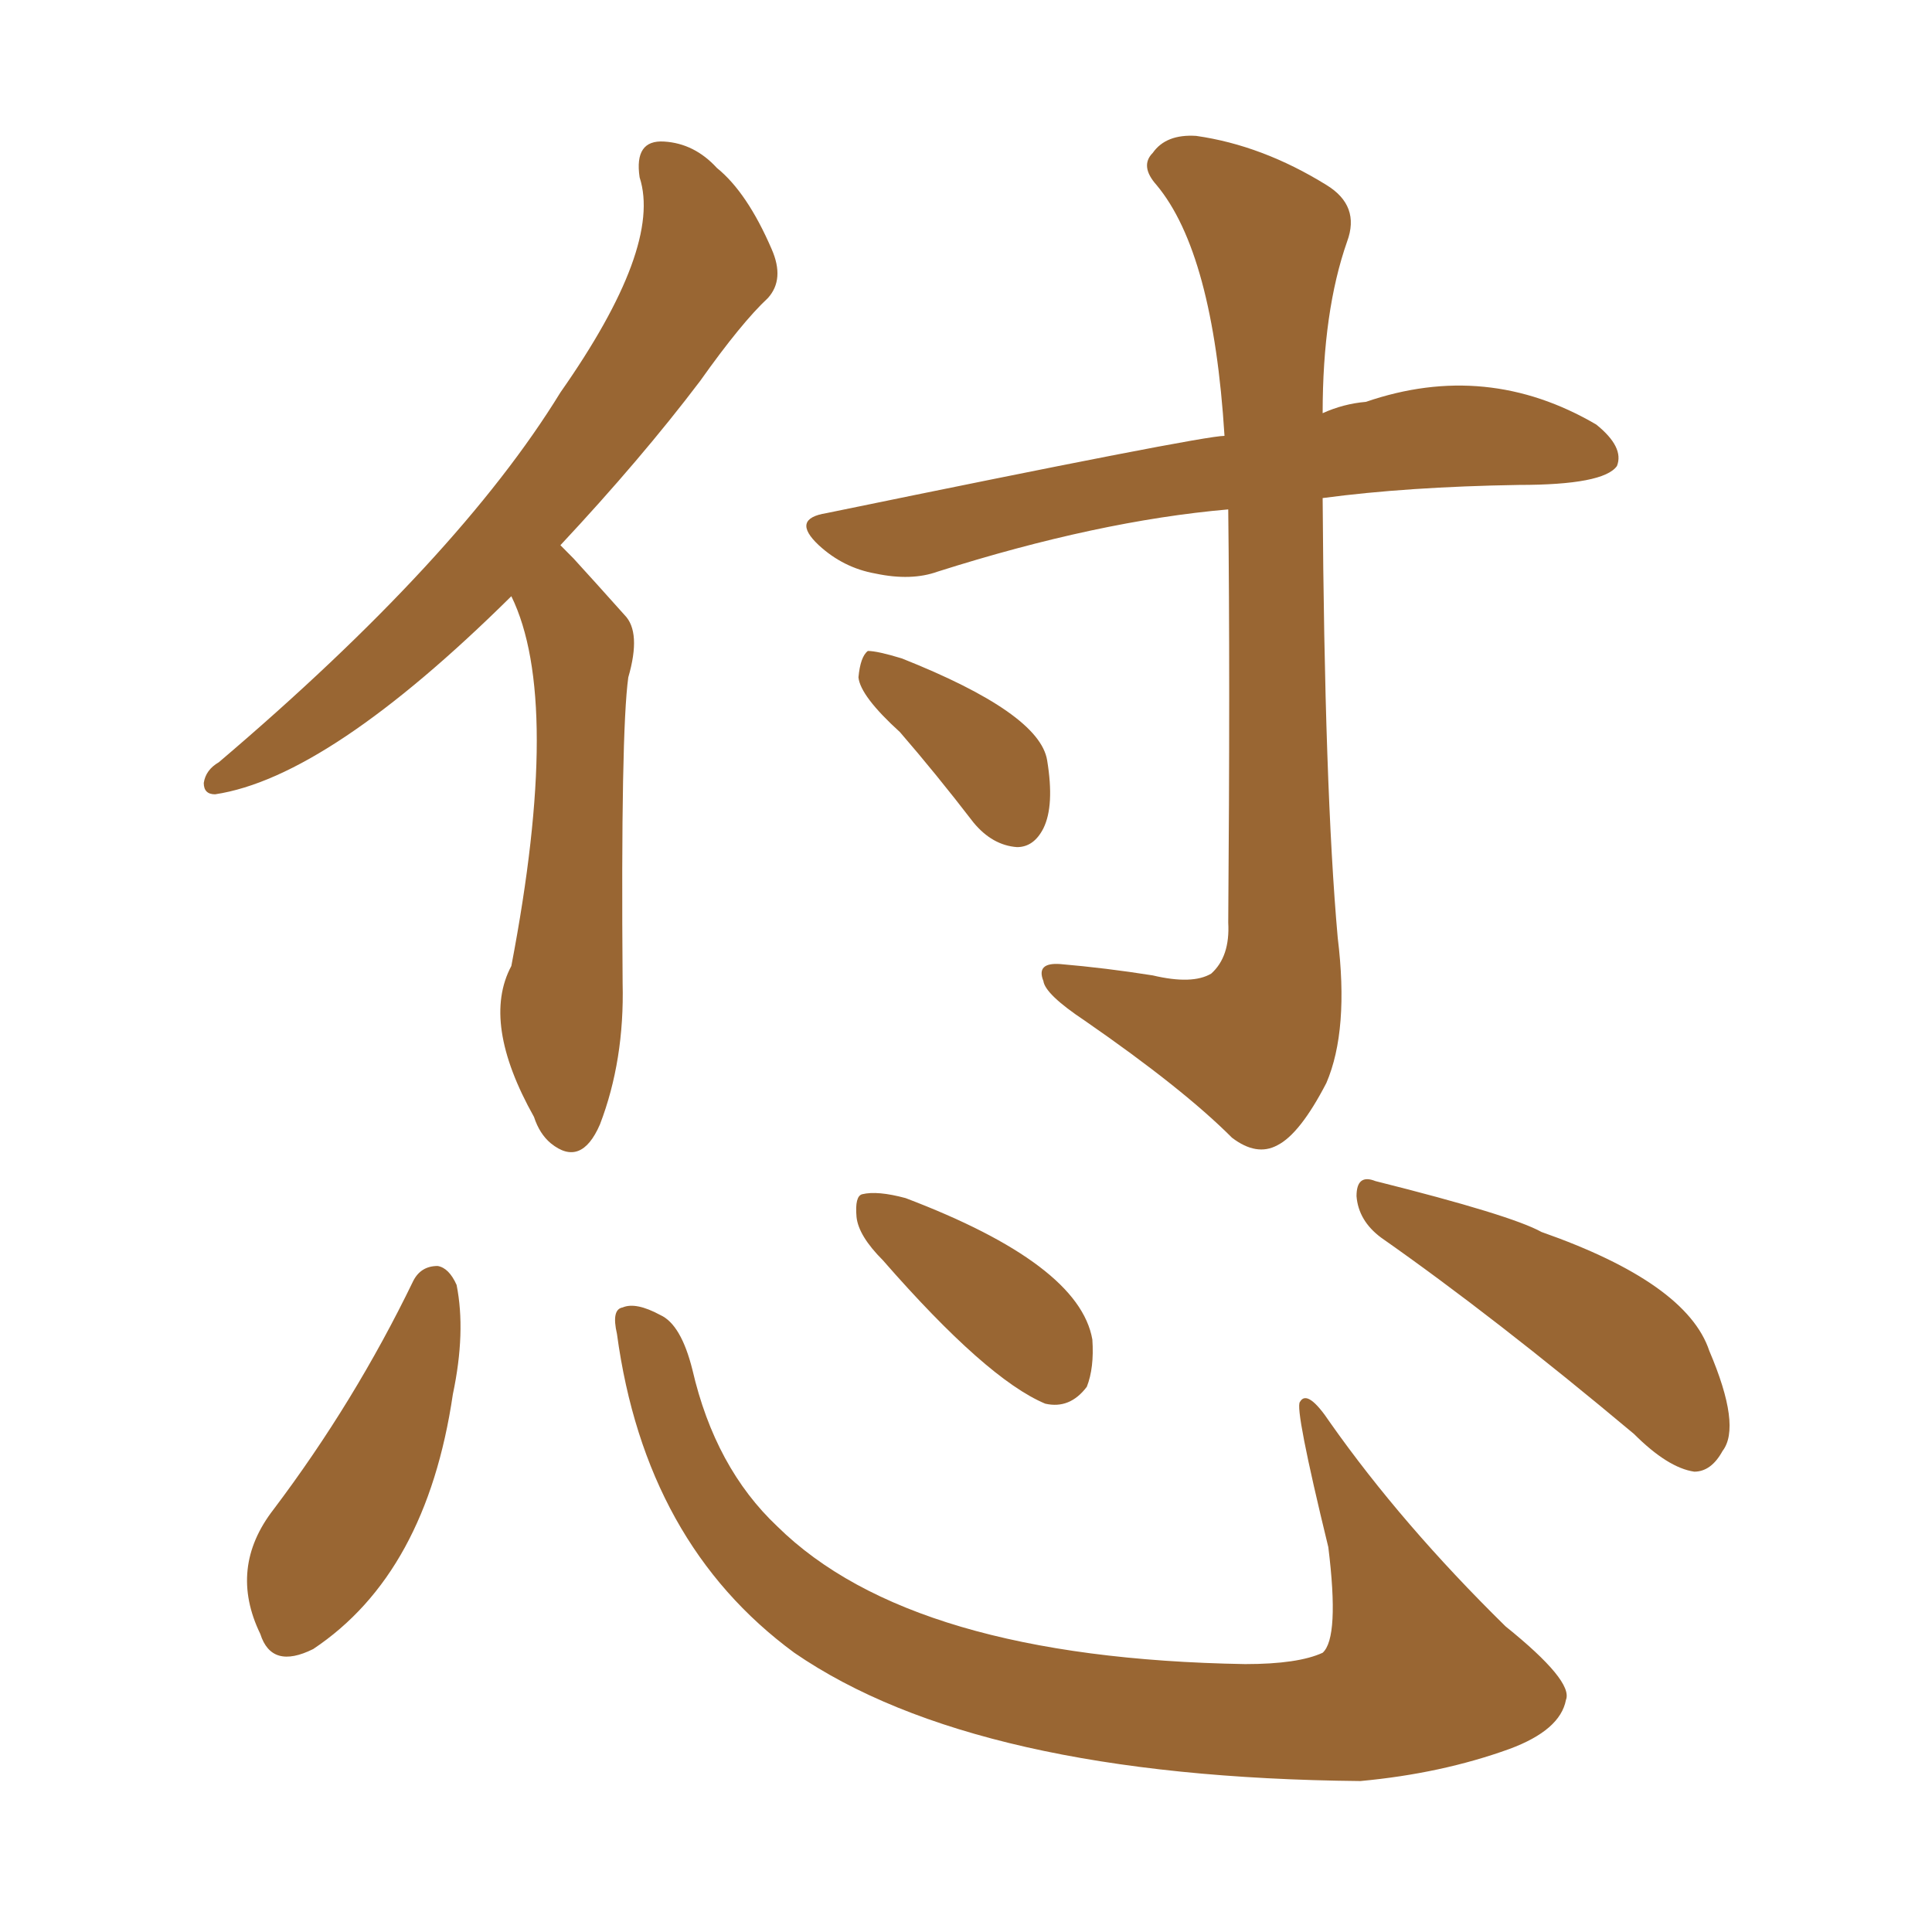 <svg xmlns="http://www.w3.org/2000/svg" xmlns:xlink="http://www.w3.org/1999/xlink" width="150" height="150"><path fill="#996633" padding="10" d="M39.70 46.29L39.70 46.29Q25.49 60.35 16.70 61.67L16.70 61.67Q15.82 61.67 15.82 60.79L15.82 60.79Q15.97 59.77 16.99 59.18L16.99 59.18Q35.60 43.36 43.51 30.47L43.51 30.47Q51.42 19.19 49.66 13.77L49.66 13.77Q49.22 10.84 51.56 10.99L51.56 10.99Q53.91 11.13 55.66 13.04L55.66 13.04Q58.01 14.94 59.91 19.34L59.91 19.34Q60.94 21.68 59.62 23.14L59.62 23.14Q57.57 25.05 54.35 29.59L54.35 29.59Q49.80 35.60 43.51 42.33L43.51 42.33Q43.95 42.77 44.53 43.36L44.53 43.36Q46.14 45.12 48.49 47.75L48.49 47.75Q49.80 49.07 48.78 52.59L48.78 52.59Q48.19 56.84 48.34 76.32L48.34 76.32Q48.49 82.32 46.58 87.30L46.58 87.30Q45.12 90.67 42.77 88.77L42.77 88.77Q41.89 88.04 41.46 86.72L41.46 86.72Q37.35 79.39 39.70 75L39.70 75Q43.65 54.35 39.70 46.29ZM95.36 39.55L95.36 39.55Q85.25 40.43 72.80 44.38L72.80 44.38Q70.75 45.12 67.97 44.53L67.97 44.53Q65.48 44.09 63.57 42.33L63.57 42.33Q61.38 40.28 64.16 39.84L64.16 39.84Q93.31 33.84 95.07 33.84L95.07 33.84Q94.19 19.63 89.79 14.36L89.79 14.36Q88.48 12.89 89.50 11.87L89.50 11.87Q90.53 10.40 92.87 10.55L92.87 10.55Q98.00 11.28 102.98 14.36L102.98 14.36Q105.62 15.97 104.59 18.75L104.59 18.75Q102.69 24.17 102.69 32.08L102.69 32.08Q104.30 31.35 106.05 31.20L106.05 31.20Q115.43 27.98 123.93 32.96L123.93 32.96Q126.12 34.72 125.54 36.18L125.54 36.18Q124.51 37.65 117.92 37.65L117.92 37.65Q109.28 37.79 102.69 38.67L102.69 38.67Q102.83 61.23 103.86 72.80L103.86 72.80Q104.74 79.98 102.98 84.08L102.98 84.08Q100.93 88.04 99.17 88.92L99.17 88.92Q97.56 89.79 95.65 88.33L95.65 88.33Q91.85 84.52 84.23 79.25L84.23 79.25Q81.15 77.20 81.01 76.17L81.01 76.17Q80.42 74.71 82.32 74.85L82.32 74.85Q85.84 75.15 89.50 75.73L89.50 75.73Q92.58 76.46 94.04 75.59L94.04 75.59Q95.51 74.27 95.36 71.63L95.36 71.63Q95.51 52.44 95.36 39.55ZM69.87 56.84L69.87 56.84Q66.80 54.05 66.65 52.59L66.65 52.59Q66.80 50.98 67.38 50.54L67.38 50.54Q68.12 50.54 70.02 51.12L70.02 51.12Q80.71 55.37 81.30 59.03L81.30 59.03Q81.88 62.55 81.01 64.31L81.01 64.31Q80.27 65.77 78.96 65.77L78.96 65.77Q77.05 65.63 75.59 63.87L75.59 63.87Q72.66 60.06 69.87 56.84ZM32.08 99.46L32.08 99.46Q32.67 98.29 33.98 98.29L33.98 98.29Q34.86 98.44 35.45 99.76L35.45 99.76Q36.18 103.42 35.16 108.25L35.16 108.25Q33.11 122.17 24.32 128.03L24.32 128.03Q21.09 129.64 20.21 126.86L20.21 126.86Q17.72 121.73 21.24 117.19L21.24 117.19Q27.54 108.84 32.08 99.46ZM47.90 103.56L47.90 103.56Q47.46 101.66 48.34 101.51L48.34 101.51Q49.37 101.07 51.27 102.10L51.27 102.10Q52.88 102.83 53.76 106.35L53.76 106.35Q55.52 113.96 60.35 118.51L60.35 118.51Q70.75 128.76 96.68 129.20L96.68 129.20Q100.78 129.20 102.69 128.32L102.69 128.32Q104.00 127.15 103.13 120.12L103.13 120.12Q100.49 109.28 100.93 108.84L100.93 108.84Q101.51 107.81 103.27 110.45L103.27 110.45Q108.84 118.36 116.89 126.27L116.89 126.27Q122.17 130.52 121.58 131.98L121.58 131.98Q121.14 134.33 117.19 135.79L117.19 135.79Q111.91 137.70 105.62 138.28L105.62 138.28Q75.73 137.99 61.67 128.32L61.67 128.32Q50.10 119.82 47.90 103.56ZM68.55 97.85L68.55 97.85Q66.65 95.95 66.50 94.48L66.50 94.48Q66.36 92.87 66.94 92.72L66.94 92.72Q68.12 92.43 70.31 93.02L70.31 93.02Q83.79 98.14 84.81 104.00L84.81 104.00Q84.96 106.20 84.38 107.67L84.38 107.67Q83.06 109.42 81.15 108.98L81.15 108.98Q76.61 107.08 68.55 97.85ZM107.23 96.09L107.23 96.09L107.23 96.09Q105.47 94.78 105.32 92.87L105.32 92.87Q105.32 91.11 106.79 91.70L106.79 91.70Q117.33 94.34 119.68 95.65L119.68 95.65Q130.96 99.61 132.71 104.88L132.71 104.88Q135.21 110.74 133.74 112.65L133.74 112.65Q132.86 114.26 131.54 114.26L131.54 114.26Q129.49 113.96 126.86 111.33L126.86 111.33Q116.02 102.25 107.23 96.09Z"/></svg>